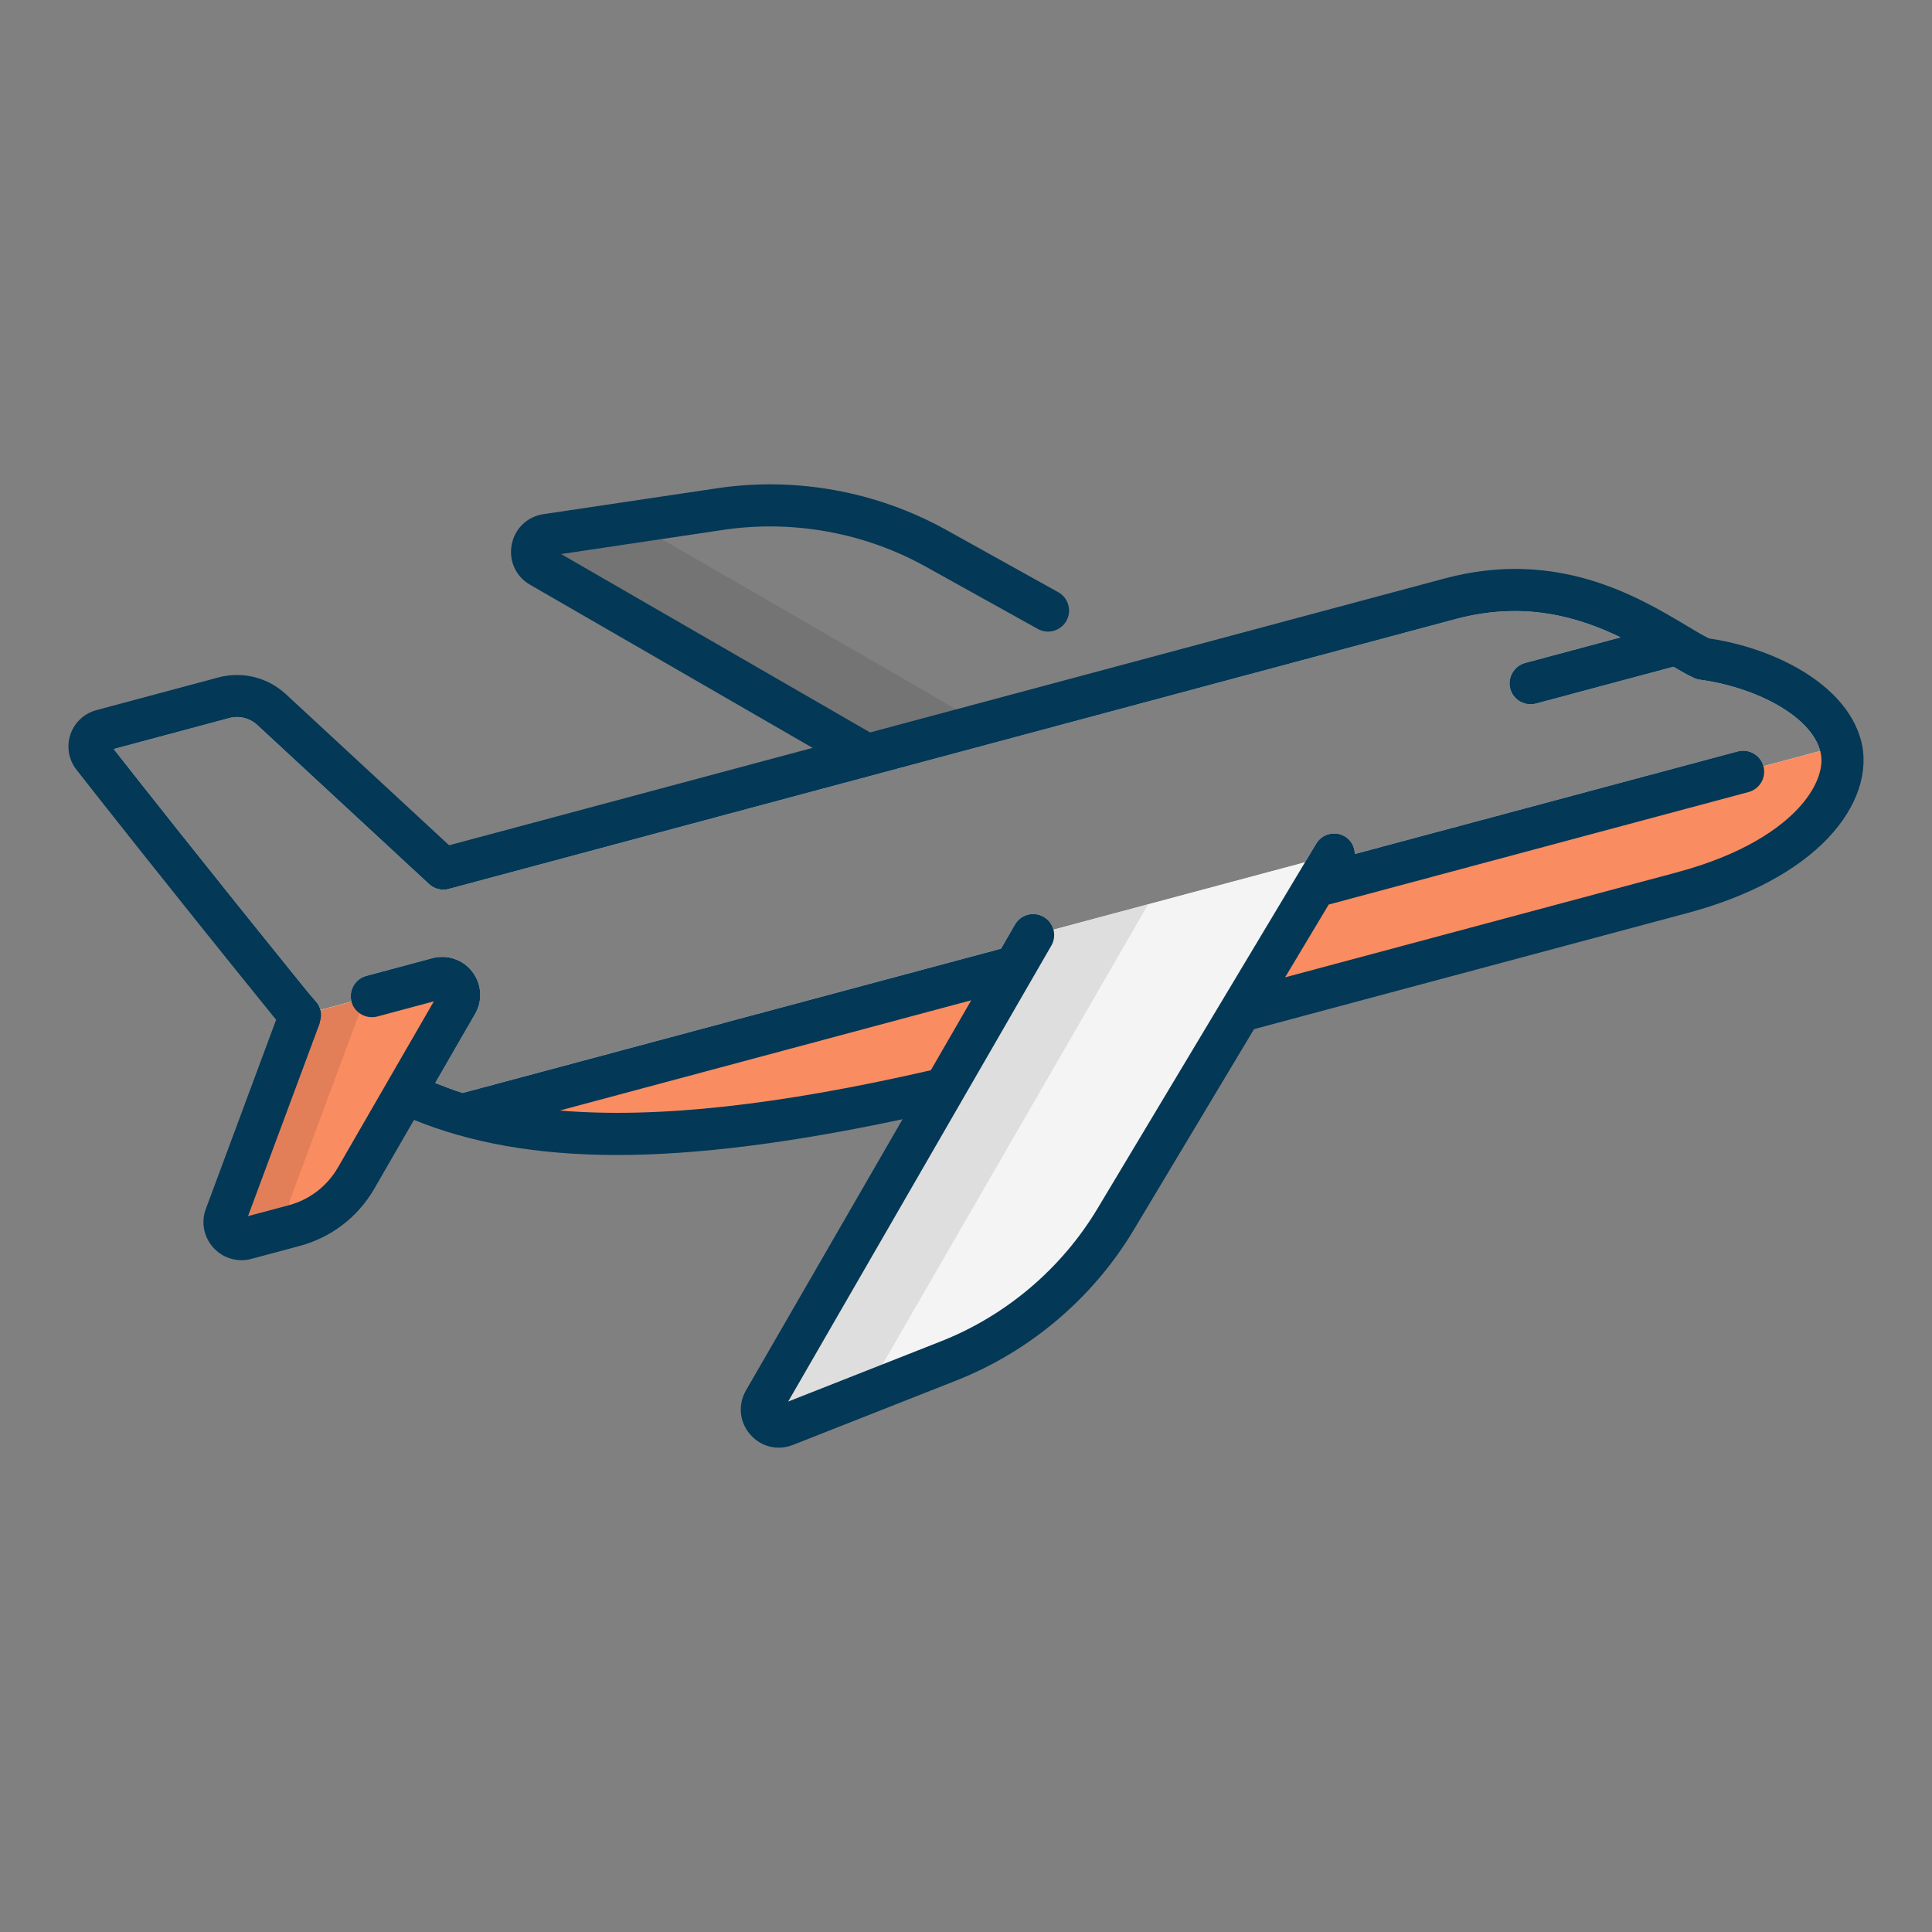 <?xml version="1.0" encoding="UTF-8"?>
<svg id="Layer_1" data-name="Layer 1" xmlns="http://www.w3.org/2000/svg" viewBox="0 0 1000 1000">
  <rect x="0" y="0" width="1000" height="1000" fill="#808080" stroke="none"/>
  <defs>
    <style>
      .cls-1 {
        fill: #033856;
      }

      .cls-2 {
        isolation: isolate;
        opacity: .09;
      }

      .cls-3 {
        fill: #fa8c61;
      }

      .cls-4 {
        fill: #f4f4f4;
      }
    </style>
  </defs>
  <path class="cls-2" d="M521.66,382.56l-59.52,15.95h0l-13.34-7.71-168.97-97.65c-7.29-4.06-5.13-15.03,3.09-16.32l52.06-7.75c-.29,2.99,1.13,6.26,4.37,8.13l3.13,1.81,152.52,88.13,13.32,7.7,13.35,7.71Z"/>
  <path class="cls-4" d="M594.28,468.08l-9.47,16.4,80.77-21.64,9.89-16.51-81.19,21.75ZM952.7,386.02s-.02-.07-.03-.11c-7-25.81-43.8-41.29-71.27-44.88-20.73-9.35-64.65-48.82-130.76-31.11l-242.33,64.93-59.52,15.95-219.33,58.77-88.9-82.29c-6.65-6.16-16-8.48-24.77-6.13-17.3,4.65-46.44,12.46-63.05,16.9-6.02,1.61-8.43,8.74-4.58,13.65,17.1,21.83,53.19,67.48,101.58,127.26,1.81,2.24,3.67,4.43,5.58,6.57.02.03.03.05.07.07h0c2.68,3.03,5.47,5.96,8.34,8.77,4.44,4.35,9.11,8.45,14.04,12.29,6.83,5.34,14.15,10.19,22.04,14.51,3.15,1.74,6.39,3.39,9.72,4.95,9.16,4.3,19.02,7.97,29.68,10.97.71.2,1.43.4,2.15.6.91.25,1.83.49,2.75.73.92.23,1.84.47,2.77.69,1,.25,2.01.48,3.02.72.83.19,1.67.38,2.51.57,1.51.33,3.03.64,4.57.95.29.06.59.12.88.17,1.14.22,2.3.44,3.45.65,25.22,4.54,54.36,5.9,88.27,3.75,1.2-.07,2.4-.15,3.61-.24,2.58-.18,5.19-.38,7.82-.6,1.48-.13,2.96-.26,4.45-.39,1.49-.14,2.99-.28,4.5-.43.08,0,.15-.01.23-.02,1.48-.15,2.96-.3,4.44-.46,1.49-.16,2.98-.32,4.49-.49.1-.01.19-.02.28-.03,3-.35,6.03-.71,9.1-1.1,1.46-.18,2.93-.37,4.42-.57,1.51-.2,3.03-.41,4.55-.62,2.53-.35,5.08-.72,7.66-1.1,3.27-.49,6.58-1,9.93-1.55.03-.01.06-.01.09-.01,2.22-.37,4.46-.74,6.72-1.12,5.71-.97,11.53-2.01,17.47-3.13,15.71-2.95,32.19-6.44,49.48-10.48h0c4.79-1.12,9.64-2.28,14.56-3.49,10.83-2.65,21.97-5.51,33.43-8.58l10.98-2.94,79.1-21.2,15.12-4.05,228.61-61.25c30.86-8.28,52.29-20.58,65.62-33.72h0c.89-.87,1.74-1.75,2.56-2.63.63-.68,1.25-1.37,1.84-2.06.3-.34.59-.68.87-1.02.29-.34.57-.69.84-1.03.64-.78,1.24-1.56,1.81-2.35.33-.45.65-.9.96-1.35.21-.3.41-.59.61-.89,7.3-11.02,9.37-21.96,6.95-31ZM225.29,560.54l20.63-35.73c3.99-6.91,3.43-15.49-1.44-21.82-4.86-6.34-12.99-9.07-20.72-7.04l-34.14,9.16c-5.79,1.57-9.23,7.51-7.71,13.3l-16.08,4.31c-.39-1.57-1.15-3.07-2.31-4.37-1.82-2.01-3.58-4.11-5.3-6.24-51.11-63.11-86.86-108.49-99.35-124.4l59.76-16.02c5.16-1.41,10.61-.04,14.56,3.6l88.88,82.29c2.74,2.56,6.59,3.5,10.22,2.53l229.84-61.6h0l59.52-15.95,231.81-62.12c35.32-9.46,63.48-1.16,85.33,9.46l-49.4,13.24c-5.6,1.51-9.25,7.55-7.7,13.34,1.6,5.95,7.74,9.19,13.35,7.69l71.11-19.04c4,2.35,7.7,4.45,10.77,5.83.97.45,2.02.74,3.08.87,26.19,3.43,56.83,17.51,62.14,36.9l-29.39,7.87c-1.55-5.77-7.46-9.2-13.33-7.67l-198.18,53.1c-.11-3.6-1.78-7.07-5.09-9.06-5.15-3.09-11.86-1.4-14.93,3.75l-5.76,9.61-81.19,21.75v-.02s-49.01,13.14-49.01,13.14c-.72-2.7-2.47-5.13-5.09-6.63-5.24-3.02-11.84-1.22-14.86,3.99l-7.2,12.47-278.65,74.68c-4.98-1.48-9.54-3.37-14.18-5.17Z"/>
  <path class="cls-3" d="M945.75,417.02c-.2.3-.4.59-.61.89-.31.45-.63.9-.96,1.35-.57.79-1.17,1.57-1.81,2.35-.27.34-.55.69-.84,1.03-.28.34-.57.68-.87,1.02-.59.69-1.21,1.38-1.84,2.06-.82.88-1.67,1.75-2.56,2.63h0c-13.38,13.11-34.83,25.42-65.72,33.7l-228.48,61.23-15.12,4.05-79.1,21.2-11.1,2.97c-11.41,3.06-22.51,5.91-33.31,8.55-4.92,1.21-9.77,2.37-14.57,3.49-17.3,4.05-33.79,7.55-49.51,10.52-5.94,1.12-11.76,2.16-17.47,3.13-2.26.38-4.5.75-6.72,1.12-.03,0-.06,0-.09.01-3.35.54-6.66,1.05-9.93,1.55-2.58.38-5.13.75-7.66,1.1-1.52.21-3.04.42-4.55.62-1.49.2-2.96.39-4.42.57-3.07.4-6.1.76-9.1,1.1-.09,0-.18.02-.28.03-1.51.17-3,.33-4.49.49-1.48.16-2.96.31-4.44.46-.08.01-.15.02-.23.02-1.51.15-3.01.29-4.5.43-1.49.13-2.97.26-4.45.39-2.63.22-5.24.42-7.82.6-1.21.09-2.41.17-3.61.24-33.92,2.17-63.06.82-88.27-3.75-1.15-.21-2.31-.43-3.45-.65-.29-.05-.59-.11-.88-.17-1.54-.31-3.06-.62-4.57-.95-.84-.19-1.68-.38-2.51-.57-1.01-.24-2.02-.47-3.02-.72-.93-.22-1.85-.46-2.77-.69-.92-.24-1.84-.48-2.75-.73-.72-.2-1.44-.4-2.15-.6l286.07-76.66h.01l14.83-3.97,44.69-11.98,80.77-21.64,15.11-4.05,232.07-62.19,29.39-7.87,10.52-2.82.07-.02.04.18c2.41,9,.33,19.93-7.03,30.95Z"/>
  <path class="cls-3" d="M192.44,515.65c11.38-3.05,22.76-6.1,34.16-9.15,7.58-2.03,13.82,6.11,9.9,12.91l-52.16,90.36c-7,12.14-18.54,20.98-32.07,24.61l-24.97,6.69c-6.91,1.84-13.02-4.86-10.53-11.57,12.88-34.64,25.74-69.28,38.62-103.91,12.34-3.32,24.7-6.63,37.05-9.94h0Z"/>
  <path class="cls-2" d="M188.97,516.52l-.02.06h0s-2.91,7.82-2.91,7.82l-8.27,22.26-27.45,73.9c-.42,1.08-.6,2.15-.6,3.2.02,4.58,3.74,8.48,8.3,8.71.08.01.15.01.23.01-1.99.71-4,1.44-6.03,1.97l-24.83,6.65c-2.09.56-4.11.35-5.84-.42-.13-.06-.26-.12-.38-.18-.13-.07-.26-.13-.38-.2-.13-.06-.25-.13-.37-.21-.37-.22-.71-.47-1.03-.75-.09-.06-.18-.14-.27-.22-.02-.02-.04-.03-.05-.05-.19-.17-.38-.36-.55-.55-.11-.12-.22-.24-.32-.37-.18-.22-.34-.45-.5-.68-.1-.14-.19-.29-.27-.44-.06-.09-.12-.19-.17-.29-.14-.25-.26-.5-.37-.76-.05-.13-.11-.26-.16-.4-.09-.25-.17-.51-.24-.78,0-.01,0-.02,0-.03-.41-1.63-.34-3.44.35-5.24l15.07-40.74.48-1.3,22.92-61.95h.02s10.51-2.82,10.51-2.82l16.08-4.31,7.06-1.89Z"/>
  <path class="cls-4" d="M690.58,442.28l-9.89,16.51-38.64,64.49-.03.04-64.58,107.78c-19.95,33.29-50.34,59.04-86.44,73.29l-84.6,33.36c-7.21,2.84-13.97-4.21-11.59-11,.12-.35.26-.69.44-1.04.09-.18.18-.37.29-.55l63.61-110.18,29.67-51.4h0l.02-.04,36.43-63.11,9.47-16.4h.02s10.5-2.82,10.5-2.82l49.01-13.13,81.19-21.75,15.11-4.05Z"/>
  <path class="cls-2" d="M594.29,468.06v.02s-9.48,16.4-9.48,16.4l-36.98,64.05-.03.04-91.01,157.62-1.7,2.94c-1.87,3.24-1.51,6.61.29,9.22l-48.95,19.31c-7.13,2.93-13.96-4.04-11.62-10.91.12-.35.26-.69.44-1.04.09-.22.21-.43.33-.64l63.57-110.09,29.68-51.4.02-.04,36.44-63.11,9.48-16.4h0s10.5-2.82,10.5-2.82h0s49.02-13.15,49.02-13.15Z"/>
  <path class="cls-1" d="M899.43,388.93l-198.18,53.1c-.11-3.6-1.78-7.07-5.09-9.06-5.15-3.09-11.86-1.4-14.93,3.75l-5.76,9.61-9.89,16.51,15.11-4.05,232.07-62.19c-1.55-5.77-7.46-9.2-13.33-7.67ZM899.43,388.93l-198.18,53.1c-.11-3.6-1.78-7.07-5.09-9.06-5.15-3.09-11.86-1.4-14.93,3.75l-5.76,9.61-9.89,16.51,15.11-4.05,232.07-62.19c-1.55-5.77-7.46-9.2-13.33-7.67ZM899.43,388.93l-198.18,53.1c-.11-3.6-1.78-7.07-5.09-9.06-5.15-3.09-11.86-1.4-14.93,3.75l-5.76,9.61-9.89,16.51,15.11-4.05,232.07-62.19c-1.55-5.77-7.46-9.2-13.33-7.67ZM963.24,383.19c-7.96-29.72-46.01-48.01-78.68-52.73-3.31-1.62-7.18-3.98-11.65-6.65-25.02-14.96-66.93-39.98-125.06-24.42l-252.86,67.76-44.63,11.96-159.93-92.33,52.04-7.76,31.99-4.77c35.83-5.31,72.97,1.41,104.62,19l58.1,32.29c5.23,2.92,11.87,1.03,14.79-4.22,2.92-5.26,1.03-11.89-4.24-14.81l-58.08-32.29c-35.85-19.9-77.92-27.57-118.41-21.5l-89.96,13.41c-8.39,1.25-14.85,7.47-16.43,15.81-1.58,8.35,2.15,16.48,9.51,20.72l146.24,84.44-188.14,50.42-84.49-78.21c-9.48-8.75-22.61-11.99-34.99-8.65l-63.04,16.9c-6.39,1.69-11.44,6.43-13.52,12.67-2.07,6.23-.88,13.04,3.18,18.21,10.07,12.86,47.17,60.06,101.67,127.38.54.66,1.12,1.29,1.67,1.96l-36.39,97.93c-2.59,6.93-1.08,14.64,3.89,20.1,3.8,4.19,9.07,6.47,14.54,6.47,1.7,0,3.43-.23,5.13-.69l24.96-6.68c16.42-4.4,30.16-14.93,38.69-29.69l20.52-35.57c29.17,11.9,63.64,18.18,105.16,18.18s91-6.42,147.72-18.52l-81.07,140.41c-4.22,7.37-3.38,16.27,2.15,22.7,3.86,4.49,9.22,6.89,14.81,6.89,2.44,0,4.92-.45,7.33-1.4l84.59-33.36c38.13-15.04,70.72-42.68,91.77-77.83l62.34-104.04,224.36-60.1c31.67-8.48,56.87-21.97,72.91-38.97,15.03-15.94,21.18-34.32,16.89-50.42ZM942.19,388.85c2.28,8.51-2.09,19.66-11.69,29.85-9.25,9.82-27.63,23.48-62.7,32.87l-202.63,54.3,22.57-37.68,217.32-58.23c5.83-1.57,9.25-7.53,7.7-13.34v-.02c-1.55-5.77-7.46-9.2-13.33-7.67l-198.18,53.1c-.11-3.6-1.78-7.07-5.09-9.06-5.15-3.09-11.86-1.4-14.93,3.75l-5.76,9.61-9.89,16.51-38.65,64.49-.03.04-58.83,98.17c-18.61,31.07-47.38,55.47-81.07,68.74l-30.21,11.91-48.84,19.26,95.44-165.36.03-.04,36.7-63.59,4.06-7.03c1.49-2.58,1.8-5.54,1.09-8.22h0c-.72-2.71-2.47-5.14-5.09-6.64-5.24-3.02-11.84-1.22-14.86,3.99l-7.2,12.47-278.65,74.68c-4.98-1.48-9.54-3.37-14.18-5.17l20.63-35.73c3.99-6.91,3.43-15.49-1.44-21.82-4.86-6.34-12.99-9.07-20.72-7.04l-34.14,9.16c-5.79,1.57-9.23,7.51-7.71,13.3,0,.02.01.03.01.05h0c.68,2.5,2.17,4.54,4.12,5.94,2.58,1.87,5.94,2.6,9.23,1.75l29.29-7.85-24.75,42.87-24.9,43.12c-5.57,9.63-14.5,16.54-25.19,19.47-.09.03-.18.06-.27.08l-21.07,5.63,35.35-95.1,1.86-5.01s-.07-.05-.11-.09c.74-2.08.9-4.34.37-6.48,0-.02,0-.05-.02-.07-.39-1.57-1.15-3.07-2.31-4.37-1.82-2.01-3.58-4.11-5.3-6.24-51.11-63.11-86.86-108.49-99.35-124.4l59.76-16.02c5.16-1.41,10.61-.04,14.56,3.6l88.88,82.29c2.74,2.56,6.59,3.5,10.22,2.53l229.84-61.6h0l59.52-15.95,231.81-62.12c35.32-9.46,63.48-1.16,85.33,9.46l-49.4,13.24c-5.6,1.51-9.25,7.55-7.7,13.34,1.6,5.95,7.74,9.19,13.35,7.69l71.11-19.04c4,2.35,7.7,4.45,10.77,5.83.97.45,2.02.74,3.08.87,26.19,3.43,56.83,17.51,62.14,36.9.02.04.03.08.04.12ZM289.71,574.81l213-57.07-20.9,36.21c-78.79,18.12-141.81,25.07-192.1,20.86ZM899.43,388.93l-198.18,53.1c-.11-3.6-1.78-7.07-5.09-9.06-5.15-3.09-11.86-1.4-14.93,3.75l-5.76,9.61-9.89,16.51,15.11-4.05,232.07-62.19c-1.55-5.77-7.46-9.2-13.33-7.67ZM899.43,388.93l-198.18,53.1c-.11-3.6-1.78-7.07-5.09-9.06-5.15-3.09-11.86-1.4-14.93,3.75l-5.76,9.61-9.89,16.51,15.11-4.05,232.07-62.19c-1.55-5.77-7.46-9.2-13.33-7.67ZM899.43,388.93l-198.18,53.1c-.11-3.6-1.78-7.07-5.09-9.06-5.15-3.09-11.86-1.4-14.93,3.75l-5.76,9.61-9.89,16.51,15.11-4.05,232.07-62.19c-1.55-5.77-7.46-9.2-13.33-7.67Z"/>
</svg>